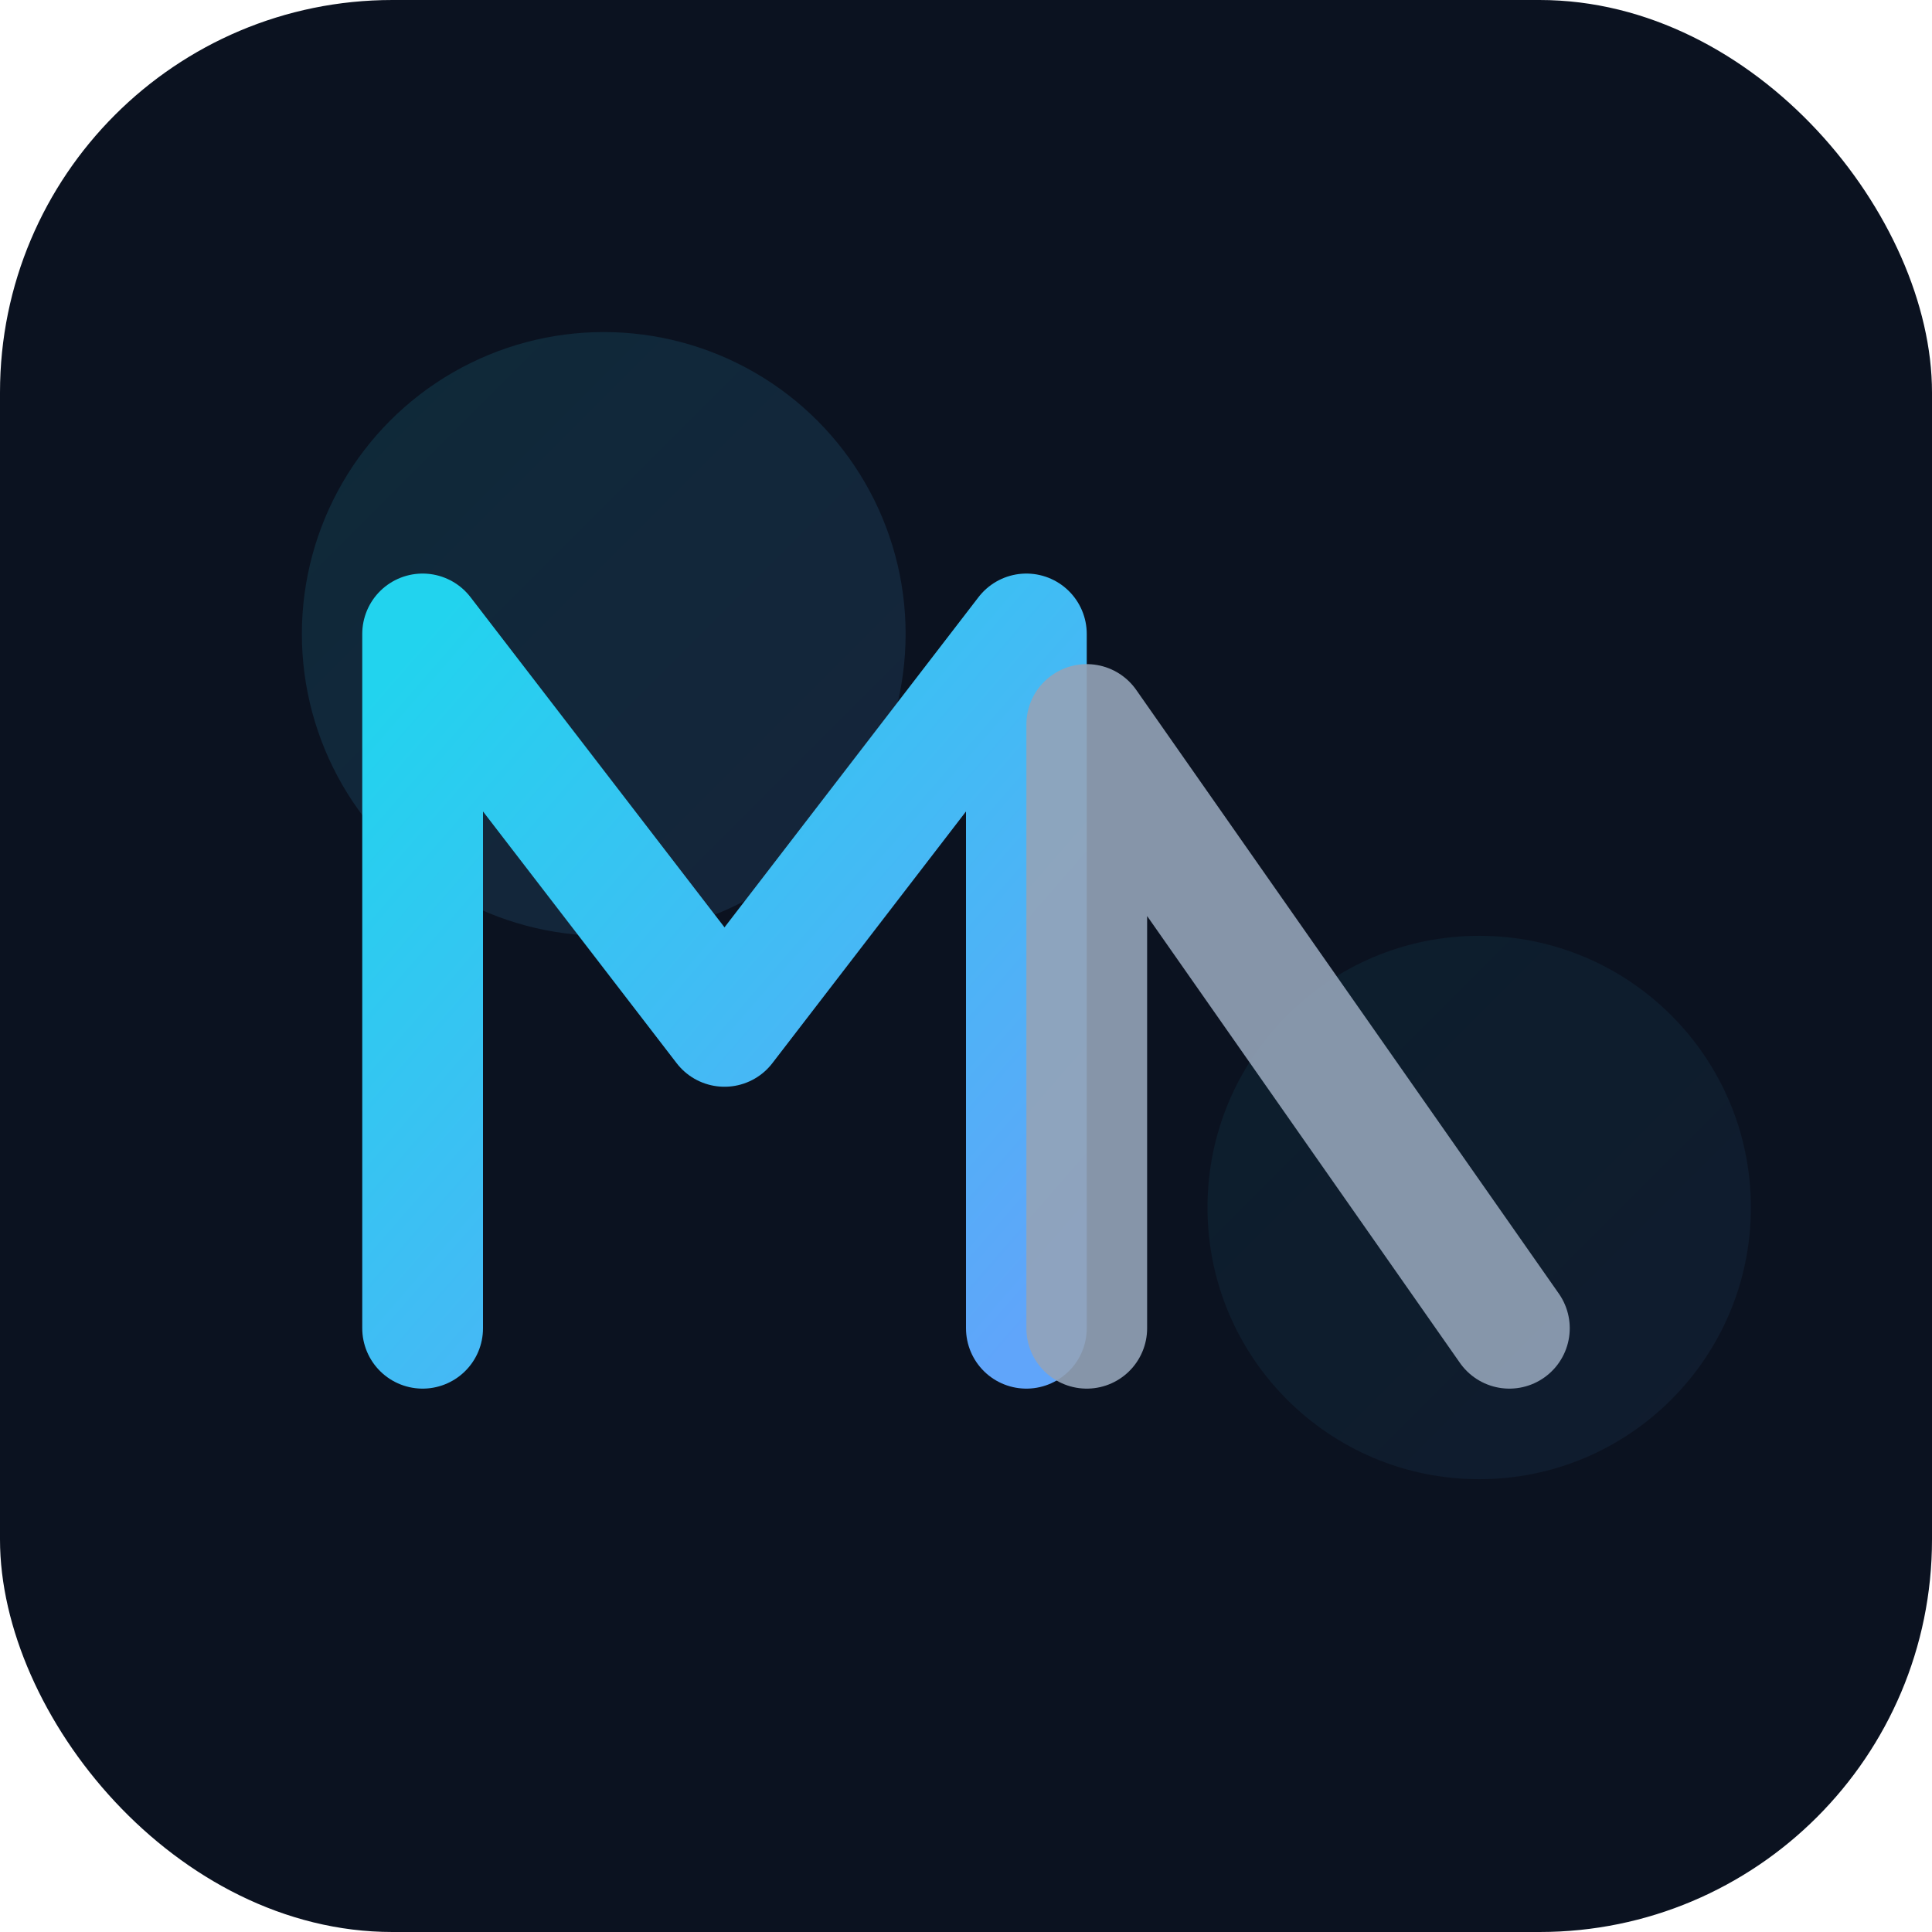 <svg xmlns="http://www.w3.org/2000/svg" viewBox="0 0 128 128">
  <defs>
    <linearGradient id="g" x1="0" y1="0" x2="1" y2="1">
      <stop offset="0%" stop-color="#22d3ee"/>
      <stop offset="100%" stop-color="#60a5fa"/>
    </linearGradient>
    <filter id="blur" x="-20%" y="-20%" width="140%" height="140%">
      <feGaussianBlur in="SourceGraphic" stdDeviation="2"/>
    </filter>
  </defs>
  <rect width="128" height="128" rx="26" fill="#0b1220"/>
  <circle cx="40" cy="42" r="20" fill="url(#g)" opacity="0.35" filter="url(#blur)"/>
  <circle cx="98" cy="80" r="18" fill="url(#g)" opacity="0.25" filter="url(#blur)"/>
  <path d="M28 88 V42 L48 68 L68 42 V88" fill="none" stroke="url(#g)" stroke-width="8" stroke-linecap="round" stroke-linejoin="round"/>
  <path d="M72 88 V48 L100 88" fill="none" stroke="#94a3b8" stroke-opacity=".9" stroke-width="8" stroke-linecap="round" stroke-linejoin="round"/>
</svg>

